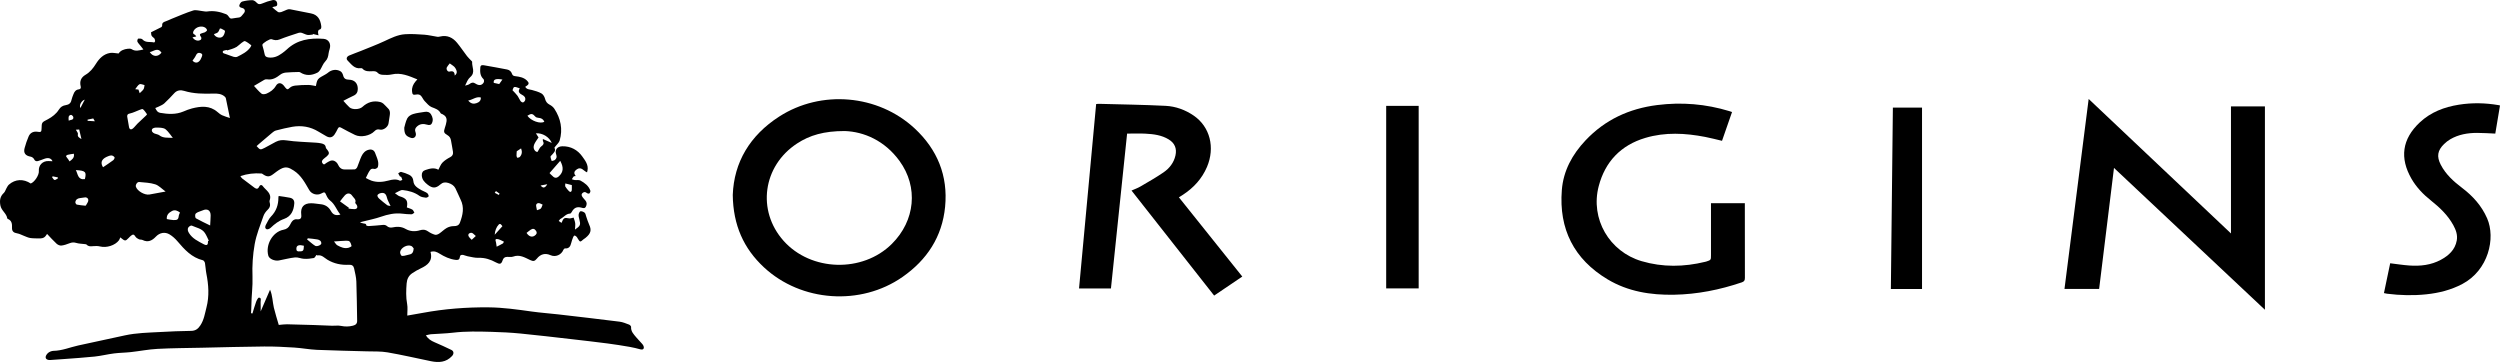 <?xml version="1.0" encoding="utf-8"?>
<!-- Generator: Adobe Illustrator 16.0.0, SVG Export Plug-In . SVG Version: 6.00 Build 0)  -->
<!DOCTYPE svg PUBLIC "-//W3C//DTD SVG 1.1//EN" "http://www.w3.org/Graphics/SVG/1.1/DTD/svg11.dtd">
<svg version="1.1" id="Layer_1" xmlns="http://www.w3.org/2000/svg" xmlns:xlink="http://www.w3.org/1999/xlink" x="0px" y="0px"
	 width="1182.782px" height="171.267px" viewBox="0 0 1182.782 171.267" enable-background="new 0 0 1182.782 171.267"
	 xml:space="preserve">
<path fill-rule="evenodd" clip-rule="evenodd" d="M203.672,119.173c1.198,4.273-1.324,6.273-4.667,7.828
	c-1.375,0.639-2.702,1.416-3.964,2.258c-1.687,1.126-2.494,2.778-2.655,4.817c-0.259,3.286-0.376,6.534,0.246,9.818
	c0.32,1.688,0.056,3.485,0.056,5.416c2.479-0.435,4.899-0.84,7.313-1.287c10.288-1.906,20.662-2.702,31.125-2.613
	c6.888,0.059,13.665,1.025,20.458,1.98c4.139,0.582,8.321,0.861,12.476,1.341c9.695,1.12,19.391,2.241,29.074,3.458
	c1.528,0.192,3.013,0.833,4.476,1.379c0.414,0.155,0.985,0.73,0.962,1.079c-0.142,2.167,1.25,3.523,2.459,4.97
	c0.916,1.095,1.943,2.096,2.875,3.177c0.299,0.348,0.562,0.797,0.654,1.24c0.222,1.064-0.477,1.549-1.531,1.265
	c-1.686-0.455-3.386-0.888-5.105-1.183c-3.466-0.595-6.939-1.161-10.426-1.612c-5.606-0.726-11.223-1.372-16.839-2.012
	c-8.139-0.927-16.274-1.901-24.427-2.694c-4.546-0.442-9.121-0.67-13.688-0.794c-6.076-0.166-12.154-0.333-18.225,0.396
	c-3.479,0.417-7,0.473-10.498,0.738c-0.736,0.056-1.457,0.318-2.355,0.524c1.064,1.683,2.459,2.544,4.058,3.23
	c2.701,1.159,5.376,2.383,8.023,3.661c1.251,0.604,1.234,1.902,0.306,2.898c-2.822,3.028-6.288,3.198-9.996,2.435
	c-6.843-1.408-13.655-2.989-20.536-4.181c-3.159-0.547-6.447-0.378-9.678-0.477c-7.893-0.241-15.79-0.362-23.678-0.708
	c-3.599-0.158-7.171-0.863-10.77-1.089c-4.727-0.297-9.469-0.54-14.201-0.499c-9.801,0.085-19.6,0.368-29.399,0.581
	c-7.042,0.153-14.092,0.173-21.122,0.545c-4.22,0.224-8.404,1.062-12.615,1.528c-2.637,0.292-5.308,0.293-7.937,0.628
	c-3.064,0.39-6.084,1.157-9.153,1.482c-4.922,0.52-9.868,0.817-14.804,1.196c-2.042,0.157-4.089,0.26-6.13,0.429
	c-1.071,0.089-2.131-0.216-2.245-1.25c-0.074-0.679,0.601-1.644,1.215-2.139c0.664-0.535,1.644-0.926,2.494-0.942
	c4.079-0.074,7.801-1.67,11.691-2.537c7.333-1.634,14.69-3.163,22.029-4.768c5.496-1.203,11.095-1.299,16.672-1.599
	c4.898-0.264,9.802-0.501,14.705-0.544c2.144-0.019,3.346-0.997,4.432-2.657c1.698-2.596,2.118-5.582,2.863-8.469
	c1.377-5.333,0.989-10.666-0.064-16.004c-0.321-1.63-0.356-3.315-0.655-4.952c-0.09-0.497-0.553-1.219-0.97-1.319
	c-5.304-1.28-8.69-5.049-12.026-8.963c-1.062-1.246-2.33-2.415-3.723-3.256c-2.213-1.337-4.72-0.856-6.498,1.025
	c-1.799,1.904-3.741,2.9-6.341,1.59c-0.485-0.244-1.169-0.09-1.663-0.326c-0.617-0.294-1.308-0.691-1.653-1.241
	c-0.684-1.09-1.095-1.276-2.11-0.466c-0.408,0.325-0.765,0.716-1.132,1.09c-1.56,1.589-1.642,1.596-3.962-0.287
	c-0.176,0.408-0.303,0.958-0.612,1.373c-1.832,2.45-5.905,3.69-8.936,2.93c-1.055-0.265-2.223-0.247-3.319-0.144
	c-1.131,0.106-2.159,0.219-3.037-0.717c-0.202-0.215-0.654-0.226-0.999-0.272c-1.298-0.175-2.653-0.154-3.884-0.537
	c-1.14-0.355-2.087-0.285-3.161,0.13c-1.27,0.49-2.591,0.973-3.927,1.117c-0.726,0.079-1.692-0.374-2.265-0.898
	c-1.533-1.403-2.912-2.974-4.482-4.614c-0.21,0.304-0.418,0.627-0.648,0.934c-0.879,1.175-2.148,1.252-3.453,1.202
	c-1.327-0.051-2.675,0.002-3.974-0.221c-1.046-0.18-2.035-0.7-3.046-1.077c-0.988-0.369-1.944-0.918-2.964-1.084
	c-1.688-0.275-2.579-0.948-2.506-2.668c0.077-1.836-0.085-3.416-2.037-4.209c-0.081-0.033-0.185-0.124-0.195-0.2
	c-0.354-2.428-2.823-3.675-3.271-6.159c-0.431-2.393-0.139-4.282,1.68-5.959c0.538-0.496,0.734-1.353,1.126-2.021
	c0.374-0.636,0.687-1.369,1.22-1.84c3.021-2.672,6.925-2.843,10.35-0.54c1.819-0.692,3.988-4.025,3.831-5.886
	c-0.233-2.752,1.801-4.857,4.578-4.737c0.606,0.026,1.212,0.054,1.871,0.083c-0.531-1.399-1.975-1.82-3.712-1.197
	c-1.029,0.369-2.043,0.79-3.091,1.095c-0.866,0.252-1.494,0.019-1.942-0.931c-0.243-0.517-0.974-1.024-1.555-1.124
	c-2.479-0.425-3.521-1.685-2.898-4.052c0.494-1.876,1.146-3.727,1.905-5.514c0.785-1.85,2.395-2.553,4.422-2.19
	c1.362,0.244,1.681-0.026,1.7-1.442c0.046-3.247,0.17-3.013,3.058-4.546c1.939-1.03,3.903-2.566,5.041-4.385
	c0.942-1.507,1.938-2.035,3.419-2.269c1.41-0.222,2.324-0.894,2.626-2.392c0.196-0.969,0.627-1.892,0.973-2.829
	c0.438-1.187,1.144-2.07,2.513-2.231c0.866-0.102,1.09-0.658,0.887-1.44c-0.62-2.385,0.191-4.227,2.262-5.438
	c2.175-1.271,3.639-3.108,4.947-5.214c1.56-2.513,3.614-4.628,6.699-5.134c1.218-0.2,2.524,0.145,4.019,0.259
	c0.903-1.427,2.559-2.056,4.401-2.252c0.593-0.064,1.339-0.073,1.798,0.226c1.748,1.137,3.468,0.583,5.542,0.132
	c-0.521-0.666-0.932-1.192-1.344-1.717c-0.521-0.666-1.166-1.274-1.511-2.021c-0.167-0.359,0.201-1.394,0.381-1.407
	c0.675-0.052,1.646-0.049,2.014,0.368c1.561,1.769,3.718,0.958,5.55,1.471c0.088,0.024,0.486-0.501,0.456-0.734
	c-0.06-0.47-0.185-1.074-0.512-1.343c-1.27-1.043-1.304-1.002-1.427-2.757c1.572-0.777,3.232-1.575,4.862-2.431
	c0.227-0.119,0.449-0.54,0.422-0.794c-0.143-1.358,0.786-1.656,1.777-2.006c0.969-0.342,1.886-0.827,2.842-1.208
	C84.697,7.509,88,6.036,91.425,4.953c1.246-0.395,2.791,0.153,4.199,0.277c0.798,0.07,1.62,0.323,2.386,0.204
	c3.123-0.484,6.073,0.138,8.938,1.275c0.558,0.222,1.068,0.783,1.396,1.313c0.42,0.678,0.83,0.887,1.625,0.706
	c1.057-0.24,2.161-0.267,3.23-0.465c0.356-0.066,0.717-0.325,0.988-0.587c0.399-0.387,0.693-0.88,1.077-1.286
	c0.971-1.027,0.697-2.277-0.692-2.619c-0.791-0.194-1.534-0.461-1.325-1.295c0.167-0.667,0.749-1.57,1.323-1.729
	c1.542-0.427,3.178-0.649,4.779-0.668c0.671-0.008,1.509,0.56,1.994,1.11c0.876,0.995,1.665,0.905,2.771,0.436
	c1.549-0.658,3.173-1.188,4.813-1.567c0.892-0.207,1.85,0.124,2.141,1.211c0.248,0.928,0.165,1.729-1.087,1.825
	c-0.331,0.025-0.652,0.188-1.174,0.349c1.02,0.864,1.791,1.641,2.689,2.218c0.378,0.243,1.07,0.199,1.543,0.049
	c0.946-0.3,1.827-0.8,2.762-1.145c0.431-0.159,0.949-0.272,1.386-0.189c3.296,0.624,6.575,1.334,9.872,1.953
	c3.383,0.634,4.531,3.067,4.911,5.854c0.101,0.74,0.149,1.659-1.028,1.883c-0.225,0.043-0.435,0.652-0.48,1.022
	c-0.049,0.398,0.102,0.821,0.224,1.619c-1.058-0.253-1.871-0.447-2.684-0.641c0.021,0.09,0.042,0.181,0.063,0.271
	c-0.879,0.074-1.786,0.316-2.631,0.177c-0.914-0.149-1.752-0.711-2.657-0.979c-0.458-0.136-1.033-0.149-1.483-0.001
	c-3.035,1-6.091,1.957-9.056,3.141c-1.38,0.551-2.529,0.322-3.783-0.134c-0.749-0.272-4.23,1.86-4.317,2.632
	c-0.03,0.266,0.081,0.553,0.15,0.824c0.29,1.137,0.687,2.256,0.858,3.41c0.177,1.19,0.687,1.634,1.918,1.788
	c2.473,0.31,4.475-0.592,6.365-1.976c0.768-0.563,1.538-1.137,2.228-1.789c4.94-4.674,10.999-5.54,17.411-5.06
	c2.457,0.184,3.669,2.373,2.896,4.808c-0.214,0.673-0.408,1.363-0.502,2.061c-0.191,1.417-0.434,2.672-1.57,3.82
	c-1.054,1.066-1.557,2.664-2.388,3.973c-0.341,0.538-0.83,1.086-1.384,1.366c-2.722,1.373-5.456,1.556-8.129-0.191
	c-0.18-0.117-0.447-0.149-0.67-0.142c-2.033,0.067-4.074,0.069-6.094,0.27c-0.883,0.088-1.868,0.408-2.557,0.944
	c-1.901,1.478-3.817,2.682-6.378,2.239c-0.389-0.067-0.882,0.039-1.231,0.235c-1.635,0.921-3.237,1.902-4.903,2.893
	c1.167,1.233,2.268,2.628,3.623,3.704c0.485,0.385,1.684,0.227,2.38-0.081c1.773-0.782,3.313-1.85,4.364-3.651
	c0.976-1.672,2.478-1.608,3.733-0.13c0.246,0.29,0.449,0.617,0.693,0.909c0.97,1.155,1.185,1.031,2.284,0.036
	c0.627-0.568,1.655-0.855,2.537-0.947c2.025-0.212,4.072-0.316,6.108-0.291c1.253,0.016,2.503,0.349,3.567,0.512
	c0.241-0.83,0.31-2.24,1.014-3.171c0.719-0.95,2.06-1.431,3.131-2.113c0.477-0.304,1.015-0.538,1.432-0.909
	c1.745-1.547,4.128-1.956,6.129-0.752c0.609,0.367,1.041,1.289,1.229,2.039c0.381,1.512,1.339,1.865,2.722,1.899
	c2.66,0.065,4.203,1.74,4.177,4.396c-0.014,1.461-0.579,2.529-1.988,3.165c-1.631,0.736-3.205,1.602-4.846,2.432
	c1.013,1.092,1.874,2.168,2.885,3.076c1.378,1.238,4.76,1.083,6.127-0.185c2.424-2.246,5.229-3.113,8.469-2.307
	c0.525,0.131,1.066,0.416,1.468,0.776c0.809,0.723,1.512,1.561,2.285,2.325c0.978,0.966,0.884,2.142,0.705,3.339
	c-0.181,1.219-0.397,2.432-0.562,3.653c-0.229,1.708-2.489,3.38-4.152,2.934c-1.081-0.29-1.812,0.048-2.539,0.799
	c-2.091,2.16-6.455,3.026-9.14,1.747c-2.267-1.081-4.481-2.276-6.686-3.481c-0.752-0.411-1.121-0.183-1.469,0.481
	c-0.506,0.967-0.963,1.979-1.605,2.851c-1.024,1.39-2.247,1.61-3.763,0.785c-1.296-0.706-2.566-1.459-3.825-2.23
	c-3.819-2.339-7.968-3.003-12.322-2.273c-2.614,0.438-5.194,1.101-7.765,1.758c-0.65,0.167-1.26,0.634-1.795,1.077
	c-2.091,1.731-4.147,3.506-6.212,5.269c-0.391,0.334-0.767,0.687-1.146,1.027c1.645,1.833,1.733,1.889,3.818,0.838
	c1.784-0.899,3.493-1.949,5.273-2.858c1.578-0.805,3.115-0.965,5.019-0.68c4.55,0.682,9.191,0.746,13.794,1.074
	c0.853,0.061,1.715,0.129,2.547,0.312c1.076,0.236,2.127,0.534,2.29,1.953c0.048,0.419,0.471,0.811,0.762,1.185
	c0.988,1.27,0.94,1.944-0.288,3.018c-0.538,0.469-1.14,0.867-1.66,1.353c-0.667,0.622-0.929,1.368-0.228,2.125
	c0.697,0.752,1.106-0.005,1.663-0.333c1.164-0.685,2.369-1.62,3.811-0.959c0.654,0.3,1.329,0.922,1.623,1.568
	c0.701,1.535,1.626,2.522,3.436,2.467c1.521-0.046,3.05,0.087,4.561-0.038c0.436-0.036,0.996-0.615,1.195-1.077
	c0.732-1.699,1.233-3.501,2.021-5.171c0.702-1.487,1.784-2.708,3.541-3.07c1.41-0.29,2.446,0.279,2.92,1.61
	c0.445,1.25,1.034,2.467,1.323,3.751c0.207,0.918,0.214,1.983-0.063,2.867c-0.141,0.45-1.21,1.019-1.673,0.886
	c-1.828-0.525-2.195,0.906-2.846,1.908c-0.393,0.605-0.568,1.352-1.162,2.366c0.881,0.427,1.729,0.953,2.649,1.263
	c2.704,0.91,5.412,0.674,8.131-0.063c1.749-0.474,3.527-0.824,5.306,0.069c0.268,0.135,0.785-0.226,1.187-0.358
	c-0.169-0.478-0.297-0.978-0.53-1.421c-0.081-0.154-0.521-0.104-0.631-0.263c-0.311-0.449-0.536-0.958-0.795-1.443
	c0.474-0.234,1.019-0.75,1.41-0.652c1.277,0.319,2.542,0.77,3.73,1.342c1.206,0.581,1.912,1.517,2.036,3.013
	c0.188,2.273,2.083,3.265,3.81,4.274c0.858,0.501,1.856,0.781,2.661,1.347c0.428,0.3,0.76,0.992,0.771,1.515
	c0.006,0.241-0.893,0.756-1.326,0.702c-1.038-0.129-2.224-0.273-3.027-0.857c-2.386-1.734-5.119-2.447-7.91-2.759
	c-1.046-0.117-2.213,0.85-3.715,1.487c0.913,0.61,1.522,1.248,2.257,1.467c3.228,0.962,3.997,2.082,3.39,5.273
	c0.879,0.334,1.822,0.562,2.615,1.039c0.443,0.267,0.639,0.946,0.946,1.44c-0.447,0.27-0.895,0.769-1.342,0.769
	c-1.469,0-2.944-0.127-4.406-0.302c-3.521-0.42-6.827,0.333-10.137,1.481c-2.578,0.895-5.279,1.435-7.93,2.113
	c-0.625,0.16-1.27,0.242-1.921,0.613c0.516,0.129,1.043,0.226,1.546,0.396c0.548,0.185,1.385-0.068,1.451,0.959
	c0.008,0.131,0.74,0.329,1.124,0.305c2.184-0.136,4.369-0.288,6.544-0.525c0.911-0.1,1.573,0.007,2.307,0.683
	c0.486,0.448,1.485,0.654,2.164,0.518c2.257-0.456,4.325-0.547,6.471,0.688c2.073,1.193,4.462,1.343,6.797,0.611
	c1.371-0.429,2.546-0.339,3.77,0.525c0.995,0.703,2.145,1.273,3.311,1.609c0.578,0.166,1.442-0.181,2.006-0.554
	c1.243-0.821,2.292-1.957,3.582-2.675c0.965-0.538,2.186-0.871,3.284-0.851c1.44,0.027,2.446-0.357,2.947-1.693
	c1.342-3.581,2.152-7.178,0.299-10.871c-0.886-1.765-1.565-3.636-2.482-5.383c-0.688-1.31-1.89-2.046-3.34-2.492
	c-1.468-0.451-2.638-0.277-3.808,0.762c-2.114,1.877-3.715,1.831-5.951,0.074c-1.464-1.15-2.705-2.387-2.78-4.422
	c-0.047-1.286,0.497-2.116,1.675-2.508c2.048-0.681,4.113-1.307,6.178-0.146c0.656-1.2,1.067-2.491,1.912-3.36
	c1.03-1.061,2.356-1.9,3.684-2.586c1.152-0.596,1.455-1.456,1.305-2.54c-0.246-1.78-0.644-3.538-0.926-5.313
	c-0.184-1.158-0.69-2.002-1.747-2.606c-1.68-0.959-1.805-1.544-1.17-3.413c0.331-0.975,0.633-1.978,0.781-2.992
	c0.235-1.625-0.368-2.66-1.795-3.415c-0.334-0.177-0.843-0.257-0.984-0.531c-0.908-1.765-2.57-2.199-4.25-2.87
	c-1.235-0.494-2.208-1.729-3.193-2.735c-0.59-0.603-1-1.389-1.458-2.114c-0.639-1.014-1.488-1.338-2.681-1.097
	c-1.501,0.303-1.818-0.02-1.944-1.561c-0.145-1.776,0.505-3.263,1.612-4.591c0.27-0.324,0.562-0.631,0.91-1.021
	c-3.962-1.604-7.75-3.373-12.156-2.343c-1.364,0.319-2.847,0.258-4.264,0.176c-0.763-0.044-1.745-0.292-2.199-0.818
	c-0.784-0.909-1.631-0.921-2.643-0.877c-1.714,0.073-3.461,0.216-4.78-1.282c-0.145-0.165-0.543-0.186-0.809-0.151
	c-2.959,0.384-4.407-1.898-6.114-3.581c-0.902-0.889-0.41-1.932,0.693-2.41c1.786-0.773,3.636-1.396,5.44-2.129
	c3.737-1.519,7.517-2.946,11.173-4.641c3.168-1.469,6.306-3.079,9.815-3.308c3.024-0.197,6.088-0.002,9.12,0.222
	c2.057,0.152,4.084,0.675,6.132,0.982c0.455,0.068,0.954-0.023,1.413-0.129c3.317-0.764,5.915,0.509,7.958,2.983
	c1.667,2.017,3.11,4.216,4.705,6.295c0.596,0.777,1.341,1.439,2.013,2.16c0.159,0.17,0.434,0.375,0.419,0.543
	c-0.217,2.407,1.725,5.01-0.906,7.237c-1.104,0.935-1.715,2.453-2.433,4.027c0.703-0.241,1.528-0.324,2.081-0.756
	c1.002-0.784,1.78-0.912,2.915-0.161c1.606,1.062,3.044,0.78,3.824-0.61c0.22-0.393,0.173-1.284-0.117-1.557
	c-1.679-1.576-1.671-3.541-1.499-5.568c0.105-1.241,1.109-1.083,1.843-0.96c3.613,0.608,7.212,1.295,10.813,1.973
	c1.178,0.222,1.968,0.958,2.34,2.077c0.269,0.807,0.757,0.995,1.579,1.094c1.97,0.238,3.942,0.558,5.481,2.06
	c1.069,1.042,1.068,1.749-0.16,2.512c-0.2,0.124-0.388,0.269-0.641,0.446c0.699,1.344,2.032,1.189,3.176,1.512
	c1.532,0.433,3.121,0.848,4.484,1.625c0.785,0.447,1.439,1.523,1.674,2.438c0.353,1.368,0.958,2.261,2.228,2.908
	c0.855,0.435,1.708,1.132,2.226,1.929c2.999,4.613,4.04,9.634,2.498,14.985c-0.304,1.053-1.352,1.891-2.049,2.833
	c-0.158,0.213-0.469,0.536-0.409,0.653c0.761,1.481-0.349,2.286-1.108,3.219c-0.27,0.332-0.785,0.677-0.764,0.989
	c0.046,0.689,0.36,1.36,0.565,2.039c0.523-0.175,1.167-0.215,1.542-0.553c0.724-0.651,1.002-1.391,0.589-2.521
	c-0.811-2.218,0.466-3.855,2.878-3.915c3.989-0.097,7.291,1.771,9.427,4.79c1.283,1.813,3.069,3.961,2.487,6.697
	c-0.056,0.263-0.128,0.523-0.207,0.845c-1.635-0.611-2.685-2.877-4.815-1.439c-1.217,0.821-1.688,1.782-0.532,3.183
	c-0.441,0.085-0.836,0.043-0.995,0.217c-0.346,0.377-0.57,0.865-0.845,1.307c0.458,0.133,0.908,0.331,1.375,0.384
	c0.897,0.103,1.961-0.163,2.675,0.232c2,1.104,3.886,2.462,4.694,4.757c0.128,0.365-0.144,1.021-0.447,1.328
	c-0.176,0.178-0.906,0.067-1.178-0.163c-0.708-0.599-1.328-0.661-2.023-0.056c-0.777,0.676-0.461,1.375,0.003,2.023
	c0.387,0.54,0.859,1.019,1.292,1.525c0.785,0.917,0.762,1.929,0.242,2.929c-0.539,1.035-1.386,0.658-2.244,0.442
	c-2.077-0.523-3.396,0.145-4.457,2.09c-0.169,0.311-0.504,0.748-0.772,0.754c-1.914,0.051-2.932,1.682-4.434,2.444
	c-0.389,0.197-0.632,0.685-0.942,1.039c0.426,0.294,0.852,0.588,1.325,0.915c0.987-2.428,1.294-2.545,3.609-2.137
	c0.6,0.106,1.273-0.206,2.108-0.361c0.225,0.751,0.63,1.676,0.753,2.638c0.118,0.922-0.056,1.882-0.112,3.046
	c2.612-1.812,2.755-2.232,2.071-4.88c-0.189-0.732-0.406-1.513-0.328-2.24c0.062-0.576,0.506-1.52,0.87-1.563
	c0.64-0.078,1.469,0.264,1.987,0.703c0.409,0.347,0.479,1.102,0.687,1.68c0.48,1.332,0.855,2.711,1.451,3.989
	c1.193,2.556,0.775,4.204-1.775,6.243c-0.297,0.237-0.645,0.413-0.93,0.662c-1.611,1.409-1.607,1.414-2.719-0.369
	c-0.176-0.283-0.303-0.62-0.541-0.836c-0.289-0.263-0.673-0.58-1.011-0.575c-0.225,0.003-0.519,0.501-0.646,0.83
	c-0.34,0.878-0.673,1.771-0.888,2.686c-0.377,1.605-1.076,2.724-2.976,2.577c-0.234-0.018-0.624,0.375-0.736,0.659
	c-0.953,2.407-3.755,3.593-6.085,2.534c-2.472-1.124-4.75-0.542-6.482,1.655c-1.021,1.296-1.75,1.296-3.203,0.617
	c-2.496-1.168-4.934-2.727-7.963-1.61c-0.848,0.313-1.887,0.125-2.839,0.135c-1.145,0.012-1.82,0.508-2.184,1.645
	c-0.591,1.846-1.353,1.959-3.093,1.008c-2.564-1.4-5.255-2.319-8.296-2.199c-1.711,0.067-3.451-0.433-5.166-0.74
	c-0.695-0.125-1.35-0.466-2.042-0.618c-0.848-0.185-1.547,0.021-1.653,1.042c-0.137,1.313-0.97,1.411-2.034,1.277
	c-2.759-0.346-5.196-1.494-7.519-2.939C206.736,119.238,205.48,118.599,203.672,119.173z M149.738,120.583
	c-0.471,0.583-0.803,1.411-1.275,1.5c-1.501,0.284-3.061,0.437-4.586,0.368c-1.438-0.065-2.893-0.803-4.282-0.663
	c-2.575,0.26-5.101,0.987-7.661,1.442c-2.044,0.363-4.569-0.769-4.978-2.222c-0.767-2.722-0.141-5.577,1.102-7.729
	c1.213-2.1,3.321-4.083,6.113-4.602c1.417-0.263,2.41-1.011,3.049-2.316c0.352-0.719,0.758-1.47,1.328-2.006
	c0.415-0.39,1.161-0.678,1.719-0.621c1.841,0.19,2.475-0.354,2.254-2.188c-0.422-3.507,1.167-5.392,4.692-5.386
	c1.456,0.002,2.908,0.32,4.366,0.443c2.246,0.19,3.931,1.285,4.991,3.223c0.939,1.716,2.23,2.335,4.479,1.695
	c-1.811-2.148-2.562-4.882-4.86-6.631c-0.784-0.596-1.395-1.571-1.787-2.499c-0.647-1.533-0.863-1.693-2.391-0.853
	c-1.957,1.076-4.57,0.325-5.696-1.593c-2.013-3.429-3.788-6.961-7.359-9.266c-2.31-1.491-3.767-2.057-6.234-0.7
	c-1.241,0.683-2.369,1.584-3.507,2.442c-1.694,1.279-2.79,1.342-4.56,0.182c-0.312-0.205-0.644-0.5-0.983-0.523
	c-3.347-0.235-6.627,0.098-9.946,1.249c0.323,0.43,0.518,0.84,0.837,1.087c1.942,1.5,3.898,2.985,5.881,4.431
	c0.873,0.636,1.645,0.645,2.164-0.534c0.37-0.841,1.151-1.039,1.687-0.3c1.494,2.062,4.499,3.424,3.264,6.835
	c-0.172,0.476,0.122,1.118,0.189,1.685c0.126,1.067-0.241,1.85-1.045,2.638c-0.858,0.84-1.676,1.896-2.063,3.013
	c-1.521,4.399-3.335,8.775-4.147,13.319c-0.897,5.023-1.236,10.238-1.037,15.338c0.182,4.645-0.515,9.193-0.528,13.793
	c-0.003,1.183-0.112,2.366-0.173,3.549c0.226,0.041,0.452,0.083,0.678,0.124c0.565-1.826,1.064-3.677,1.725-5.468
	c0.285-0.774,0.932-2.044,1.359-2.022c1.344,0.069,0.74,1.348,0.782,2.147c0.072,1.359,0.02,2.725,0.02,4.386
	c1.524-3.53,2.925-6.772,4.445-10.292c1.225,2.866,1.156,5.767,1.802,8.503c0.651,2.756,1.539,5.456,2.32,8.171
	c1.424-0.119,2.655-0.325,3.883-0.305c4.217,0.071,8.433,0.208,12.649,0.345c2.89,0.094,5.778,0.247,8.669,0.34
	c1.423,0.046,2.895-0.202,4.264,0.079c1.923,0.395,3.747,0.38,5.632-0.103c1.278-0.327,2.017-0.927,1.988-2.342
	c-0.128-6.181-0.145-12.366-0.377-18.544c-0.078-2.071-0.622-4.133-1.056-6.178c-0.263-1.238-0.988-1.836-2.444-1.752
	c-3.586,0.206-7.028-0.511-10.145-2.368c-1.505-0.897-2.691-2.45-4.758-2.059C150.033,120.878,149.825,120.637,149.738,120.583z
	 M108.773,55.832c-0.703-3.444-1.299-6.41-1.93-9.369c-0.06-0.28-0.299-0.558-0.523-0.76c-1.537-1.384-3.461-1.478-5.357-1.425
	c-4.675,0.129-9.308,0.118-13.855-1.284c-1.607-0.496-3.296-0.374-4.618,1.054c-1.548,1.672-3.103,3.35-4.782,4.886
	c-0.756,0.691-1.812,1.062-2.748,1.546c-0.48,0.248-0.996,0.427-1.496,0.636c0.295,0.517,0.512,1.108,0.911,1.527
	c0.338,0.356,0.862,0.652,1.345,0.735c3.743,0.646,7.468,0.898,11.1-0.644c1.311-0.556,2.648-1.095,4.024-1.442
	c4.216-1.064,8.37-1.476,12.024,1.675c0.682,0.588,1.407,1.185,2.213,1.557C106.239,55.059,107.49,55.39,108.773,55.832z
	 M78.349,90.62c-1.79-1.292-3.192-2.859-4.921-3.418c-2.392-0.773-5.023-0.846-7.564-1.095c-0.959-0.094-1.858,1.354-1.563,2.26
	c0.665,2.039,4.192,4.057,6.4,3.656C73.07,91.592,75.438,91.154,78.349,90.62z M98.423,114.073c0.124-0.063,0.248-0.127,0.371-0.19
	c-0.611-1.226-1.104-2.531-1.861-3.659c-1.451-2.163-4.051-2.479-6.201-3.489c-0.334-0.157-1.22,0.336-1.531,0.763
	c-0.656,0.9-0.351,1.845,0.221,2.772c1.632,2.645,4.348,3.878,6.906,5.248C97.927,116.373,98.449,115.89,98.423,114.073z
	 M107.399,23.856c-0.018-0.061-0.036-0.122-0.053-0.183c-0.095-0.006-0.199-0.041-0.283-0.013c-0.567,0.184-1.512,0.259-1.621,0.598
	c-0.299,0.936,0.588,1.044,1.284,1.269c1.287,0.414,2.527,0.98,3.822,1.359c0.541,0.159,1.272,0.193,1.749-0.048
	c2.284-1.155,4.621-2.276,6.162-4.462c0.207-0.293,0.501-0.901,0.439-0.949c-0.947-0.72-1.887-1.51-2.965-1.963
	c-0.382-0.161-1.17,0.48-1.695,0.862c-0.787,0.574-1.454,1.322-2.268,1.846c-0.698,0.45-1.518,0.726-2.308,1.013
	C108.925,23.455,108.155,23.637,107.399,23.856z M60.174,55.104c0.288,1.685,0.548,3.375,0.874,5.053
	c0.215,1.104,0.981,1.327,1.776,0.682c0.835-0.678,1.46-1.607,2.237-2.365c1.301-1.271,2.653-2.488,3.972-3.74
	c0.214-0.203,0.572-0.611,0.521-0.684c-0.591-0.84-1.159-1.739-1.933-2.382c-0.271-0.225-1.11,0.155-1.655,0.354
	c-1.494,0.547-2.93,1.328-4.466,1.658C60.524,53.89,60.149,54.158,60.174,55.104z M160.868,95.283
	c1.171,0.842,2.69,1.934,4.209,3.025c-0.07,0.126-0.14,0.253-0.21,0.379c0.939,0.095,1.88,0.283,2.817,0.261
	c1.312-0.031,1.719-0.879,1.058-2.034c-0.208-0.364-0.75-0.798-0.666-1.027c0.563-1.535-0.756-2.227-1.371-3.183
	c-0.937-1.458-2.368-1.541-3.569-0.26C162.36,93.27,161.712,94.215,160.868,95.283z M99.425,106.676
	c0.093-1.813,0.211-3.261,0.232-4.711c0.035-2.473-1.597-3.46-3.845-2.407c-0.716,0.335-1.519,0.491-2.227,0.839
	c-0.466,0.229-1.094,0.6-1.183,1.01c-0.131,0.599-0.063,1.672,0.299,1.878C94.816,104.491,97.041,105.502,99.425,106.676z
	 M254.786,65.025c-0.649,0.993-1.385,1.928-1.896,2.972c-0.316,0.644-0.534,1.519-0.362,2.175c0.249,0.948,0.907,1.774,1.806,1.682
	c0.651-1.018,0.997-2.052,1.715-2.563c1.023-0.728,1.46-1.364,0.829-2.52c-0.079-0.145-0.026-0.362-0.056-1.009
	c1.505,0.662,2.798,1.23,4.234,1.862c-1.219-2.855-4.436-4.785-7.528-4.559C253.944,63.714,254.317,64.294,254.786,65.025z
	 M81.756,65.225c-0.923-1.201-1.574-2.168-2.353-3.02c-0.546-0.598-1.194-1.288-1.922-1.491c-1.171-0.328-2.448-0.392-3.675-0.361
	c-0.646,0.016-1.645,0.306-1.844,0.756c-0.426,0.964,0.267,1.704,1.206,2.081c0.747,0.3,1.649,0.371,2.253,0.839
	C77.239,65.436,79.303,65.07,81.756,65.225z M265.048,76.088c-1.709,1.959-3.331,3.819-5.05,5.79
	c0.042,0.047,0.272,0.334,0.531,0.595c0.265,0.267,0.581,0.486,0.834,0.762c1.034,1.126,2.02,1.163,3.133,0.097
	C266.548,81.367,266.751,79.232,265.048,76.088z M91.073,17.66c0.954,1.491,2.628,1.986,3.898,1.16
	c0.234-0.152,0.397-0.847,0.252-1.081c-0.955-1.543-0.935-1.657,0.862-2.205c0.317-0.097,0.677-0.132,0.938-0.311
	c0.367-0.252,0.931-0.625,0.918-0.924c-0.018-0.416-0.406-0.943-0.786-1.196c-1.706-1.136-4.469-0.412-5.492,1.408
	c-0.399,0.711-0.584,1.418,0.442,1.867c0.29,0.126,0.465,0.512,0.766,0.864C92.164,17.405,91.642,17.527,91.073,17.66z
	 M195.723,117.549c-0.236-0.256-0.584-0.928-1.127-1.172c-1.873-0.843-4.906,0.75-5.275,2.778c-0.1,0.55,0.199,1.291,0.559,1.757
	c0.191,0.247,0.919,0.178,1.378,0.098c0.834-0.145,1.64-0.453,2.473-0.605C195.103,120.153,195.582,119.236,195.723,117.549z
	 M85.169,100.573c-1.211-0.932-2.47-1.486-3.84-0.72c-1.362,0.76-2.613,1.721-2.413,3.794c1.082,0.168,2.137,0.439,3.199,0.474
	c1.933,0.064,2.287-0.342,2.527-2.309C84.689,101.435,84.945,101.083,85.169,100.573z M158.022,114.239
	c0.646,0.769,0.997,1.5,1.576,1.819c1.665,0.917,3.425,1.713,5.409,1.131c0.502-0.148,1.364-0.622,1.328-0.791
	c-0.162-0.766-0.445-1.609-0.966-2.159c-0.339-0.357-1.163-0.364-1.764-0.345C161.907,113.949,160.211,114.097,158.022,114.239z
	 M48.751,79.13c1.664-1.136,3.288-2.183,4.828-3.342c0.372-0.279,0.771-1.136,0.617-1.367c-0.298-0.447-0.987-0.89-1.502-0.877
	c-0.771,0.019-1.571,0.353-2.293,0.692C47.83,75.442,47.516,77.186,48.751,79.13z M39.982,93.42
	c-0.988,0.138-1.599,0.23-2.211,0.308c-1.17,0.149-1.987,0.758-2.117,1.946c-0.04,0.361,0.373,1.057,0.68,1.122
	c1.281,0.271,2.6,0.365,3.906,0.51c0.131,0.015,0.352-0.016,0.394-0.097c0.431-0.835,1.194-1.704,1.152-2.526
	C41.732,93.645,40.736,93.181,39.982,93.42z M184.782,97.475c-0.73-1.636-1.436-2.748-1.718-3.958
	c-0.432-1.85-1.296-2.592-3.167-2.096c-0.521,0.139-1.257,0.587-1.331,0.996c-0.082,0.455,0.369,1.147,0.783,1.521
	c1.224,1.107,2.521,2.138,3.841,3.13C183.515,97.312,184.035,97.296,184.782,97.475z M242.466,42.695
	c0.853,0.926,1.664,1.673,2.308,2.545c0.583,0.79,0.921,1.759,1.493,2.56c0.251,0.354,0.893,0.751,1.213,0.654
	c0.42-0.127,0.902-0.679,1-1.126c0.281-1.283-0.523-1.965-1.59-2.531c-1.564-0.829-1.787-1.667-0.97-2.996
	C243.137,40.802,243.081,40.821,242.466,42.695z M249.516,54.758c1.628,2.414,6.281,4.044,8.021,2.81
	c-0.583-1.242-1.4-1.718-2.882-1.836c-0.465-0.038-1.053-0.2-1.338-0.522C251.962,53.684,251.372,53.579,249.516,54.758z
	 M145.635,112.738c-0.12,0.179-0.24,0.356-0.36,0.535c1.265,1.02,2.455,2.159,3.822,3.016c0.833,0.521,2.889-0.37,2.916-1.092
	c0.047-1.238-0.906-1.735-1.902-1.92C148.636,113.004,147.128,112.909,145.635,112.738z M104.059,13.462
	c-0.362,0.706-0.537,1.423-0.99,1.832c-0.482,0.435-1.228,0.577-1.856,0.846c0.625,1.524,2.981,2.246,4.142,1.145
	c0.636-0.603,0.994-1.672,1.094-2.574c0.034-0.311-1.084-0.768-1.699-1.119C104.557,13.481,104.29,13.501,104.059,13.462z
	 M40.153,84.758c0.857-3.473,0.321-4.029-4.272-4.288C36.894,82.351,36.753,85.182,40.153,84.758z M215.133,35.752
	c1.631-1.248,0.812-2.576,0.314-3.505c-0.489-0.912-1.667-1.456-2.662-2.257c-0.555,0.738-1.067,1.252-1.374,1.869
	c-0.449,0.901,0.363,2.237,1.26,2.009C214.23,33.471,215.109,33.843,215.133,35.752z M91.082,28.689
	c1.411,1.605,3.241,1.12,4.199-1.38c0.295-0.771,0.9-1.669-0.349-2.144c-1.155-0.438-1.843,0.091-2.328,1.201
	C92.25,27.179,91.629,27.875,91.082,28.689z M249.116,110.19c1.103,1.719,2.552,2.203,3.836,1.315
	c0.809-0.56,1.314-1.241,0.663-2.265c-0.658-1.033-1.478-1.257-2.511-0.574C250.438,109.107,249.832,109.637,249.116,110.19z
	 M221.513,47.566c1.224,1.505,2.497,1.709,3.807,1.279c1.227-0.403,2.292-1.128,2.165-2.734
	C225.286,45.567,223.737,47.158,221.513,47.566z M66.087,44.103c0.746-0.755,1.429-1.252,1.836-1.918
	c0.328-0.538,0.323-1.278,0.466-1.929c-0.808-0.162-1.793-0.687-2.378-0.398c-0.789,0.39-1.269,1.404-2.041,2.346
	c0.806,0.091,1.176,0.133,1.533,0.172C65.664,42.854,65.809,43.283,66.087,44.103z M76.406,24.907
	c-1.824-2.677-3.657-0.587-5.551-0.264C72.326,26.966,74.789,27.037,76.406,24.907z M234.983,116.712
	c1.109-0.567,2.028-0.991,2.891-1.508c0.259-0.155,0.361-0.57,0.536-0.867c-1.097-0.451-2.186-1.239-3.292-1.263
	c-1.21-0.025-0.494,1.11-0.422,1.772C234.762,115.445,234.877,116.038,234.983,116.712z M143.779,116.265
	c-2.137-0.558-3.349-0.228-3.515,0.958c-0.104,0.747-0.113,1.647,0.941,1.708c0.728,0.041,1.729,0.039,2.14-0.391
	C143.776,118.087,143.649,117.103,143.779,116.265z M267.457,86.797c0,0.563-0.176,1.154,0.037,1.521
	c0.442,0.765,1.066,1.435,1.668,2.094c0.196,0.215,0.601,0.431,0.833,0.367c0.231-0.065,0.496-0.47,0.518-0.743
	c0.065-0.862,0.024-1.732,0.024-2.48C269.503,87.302,268.684,87.1,267.457,86.797z M32.892,76.358
	c1.193-0.878,2.399-1.654,2.065-3.621c-1.042,0.17-2.026,0.244-2.956,0.51c-0.706,0.201-1.007,0.66-0.312,1.358
	C32.141,75.06,32.433,75.673,32.892,76.358z M237.699,107.024c-0.366-0.451-0.968-1.624-1.768-0.754
	c-1.097,1.194-1.737,2.811-1.878,4.786C235.356,109.616,236.457,108.398,237.699,107.024z M244.479,71.561
	c-0.039,0.668-0.129,1.419-0.106,2.166c0.01,0.324,0.27,0.918,0.385,0.911c0.418-0.027,0.952-0.142,1.211-0.431
	c1.047-1.165,1.138-2.508,0.561-3.999C245.84,70.664,245.244,71.057,244.479,71.561z M254.032,99.458
	c0.766-0.314,1.473-0.405,1.837-0.806c0.435-0.479,0.578-1.224,0.847-1.853c-0.653-0.253-1.314-0.727-1.958-0.703
	c-0.83,0.03-1.318,0.652-1.066,1.609C253.823,98.2,253.89,98.71,254.032,99.458z M225.114,111.652
	c-0.868-0.693-1.38-1.417-1.986-1.506c-0.791-0.117-1.769,0.427-1.511,1.396c0.193,0.726,1.011,1.285,1.55,1.917
	C223.708,112.958,224.248,112.456,225.114,111.652z M237.706,37.631c-3.197-0.584-4.392-0.046-4.099,1.575
	c0.909,0.2,1.762,0.387,2.573,0.566C236.664,39.094,237.139,38.427,237.706,37.631z M38.534,65.8
	c-0.39-1.657-0.708-3.009-1.067-4.538c-0.566,0.04-1.177,0.083-1.578,0.111c0.419,0.823,1.08,1.505,0.972,2.028
	C36.578,64.77,37.443,65.095,38.534,65.8z M32.511,57.08c0.996-0.509,2.379-0.157,2.176-1.699c-0.054-0.409-0.817-1.101-1.121-1.036
	C32.195,54.638,32.391,55.757,32.511,57.08z M38.033,51.113c0.695-1.333,1.335-2.561,2.075-3.979
	C38.515,47.578,37.333,49.908,38.033,51.113z M255.767,87.762c1.114,1.42,2.16,1.23,3.143-0.598
	C257.938,87.348,256.966,87.534,255.767,87.762z M24.925,83.418c-0.099,0.134-0.198,0.268-0.296,0.403
	c0.397,0.471,0.751,1.266,1.203,1.326c0.502,0.066,1.094-0.537,1.646-0.848c-0.058-0.127-0.115-0.255-0.173-0.383
	C26.511,83.75,25.718,83.583,24.925,83.418z M44.877,57.37c-0.345-0.603-0.546-0.956-0.762-1.332
	c-0.944,0.196-1.813,0.376-2.68,0.557c0.008,0.191,0.016,0.383,0.024,0.574C42.487,57.229,43.517,57.29,44.877,57.37z M235.99,92.23
	c0.125-0.202,0.251-0.405,0.376-0.607c-0.577-0.41-1.153-0.819-1.73-1.229c-0.188,0.278-0.375,0.556-0.563,0.835
	C234.713,91.563,235.352,91.896,235.99,92.23z"/>
<path fill-rule="evenodd" clip-rule="evenodd" d="M346.68,92.235c0.558-15.475,8.118-28.156,21.946-37.07
	c19.872-12.812,46.787-10.476,64.092,5.577c10.738,9.961,15.854,22.403,14.424,37.083c-1.382,14.193-8.573,25.128-20.161,33.209
	c-19.775,13.789-47.894,11.849-65.542-4.554C351.86,117.577,346.854,106.55,346.68,92.235z M399.633,61.995
	c-9.839,0-16.54,1.976-22.532,5.894c-16.195,10.591-19.13,31.75-6.385,46.042c12.958,14.531,37.368,15.232,51.222,1.471
	c11.066-10.991,12.643-26.894,3.613-39.292C418.576,66.535,408.76,62.296,399.633,61.995z"/>
<path fill-rule="evenodd" clip-rule="evenodd" d="M988.175,46.821c22.533,21.295,44.813,42.351,67.323,63.625
	c0-20.213,0-40.108,0-60.092c5.405,0,10.675,0,16.064,0c0,31.962,0,63.917,0,96.2c-23.829-22.396-47.491-44.636-71.406-67.112
	c-2.367,19.278-4.691,38.208-7.032,57.271c-5.418,0-10.786,0-16.39,0C980.533,106.867,984.329,77.041,988.175,46.821z"/>
<path fill-rule="evenodd" clip-rule="evenodd" d="M819.45,53.003c-1.601,4.601-3.162,9.087-4.738,13.617
	c-2.714-0.634-5.325-1.334-7.973-1.844c-9.457-1.823-18.923-2.323-28.29,0.459c-11.62,3.451-19.05,11.282-22.075,22.838
	c-4.045,15.451,5.008,30.981,20.306,35.487c9.963,2.935,20.019,2.755,30.068,0.309c0.185-0.045,0.371-0.085,0.552-0.145
	c2.185-0.718,2.185-0.719,2.185-3.06c0-7.628,0-15.256,0-22.885c0-0.516,0-1.032,0-1.644c5.361,0,10.618,0,16.021,0
	c0,0.559,0,1.07,0,1.582c0,11.252-0.019,22.503,0.028,33.755c0.005,1.186-0.324,1.729-1.478,2.12
	c-10.399,3.519-21.045,5.651-32.044,5.85c-11.087,0.2-21.795-1.5-31.444-7.282c-15.927-9.545-23.094-23.804-21.646-42.229
	c0.721-9.169,4.956-16.887,11.23-23.531c9.226-9.77,20.64-15.021,33.876-16.694c11.618-1.469,22.997-0.534,34.186,2.879
	C818.576,52.693,818.93,52.825,819.45,53.003z"/>
<path fill-rule="evenodd" clip-rule="evenodd" d="M557.75,93.351c10.028,12.537,19.969,24.963,29.99,37.491
	c-4.477,3.027-8.847,5.982-13.315,9.003c-13.033-16.569-26.021-33.081-39.088-49.693c1.461-0.654,2.901-1.149,4.19-1.903
	c3.698-2.162,7.437-4.279,10.963-6.701c2.789-1.916,4.864-4.551,5.637-7.996c0.729-3.246-0.328-5.831-3.177-7.577
	c-3.363-2.06-7.16-2.531-10.975-2.733c-2.882-0.153-5.778-0.03-8.729-0.03c-2.568,24.622-5.102,48.912-7.643,73.273
	c-5.049,0-9.989,0-15.097,0c2.697-29.077,5.389-58.088,8.094-87.249c0.476-0.04,0.936-0.122,1.394-0.109
	c10.477,0.286,20.96,0.424,31.425,0.946c4.792,0.239,9.333,1.876,13.348,4.634c7.704,5.291,10.202,15.107,6.249,24.33
	c-2.387,5.568-6.308,9.811-11.328,13.101C559.094,92.528,558.482,92.893,557.75,93.351z"/>
<path fill-rule="evenodd" clip-rule="evenodd" d="M1127.878,138.671c1.012-4.845,1.983-9.498,2.948-14.115
	c3.099,0.372,6.097,0.858,9.114,1.064c5.154,0.353,10.209-0.194,14.843-2.696c3.723-2.009,6.732-4.712,7.541-9.143
	c0.478-2.622-0.404-5.006-1.629-7.245c-2.589-4.731-6.425-8.357-10.591-11.672c-3.647-2.902-6.856-6.221-9.194-10.274
	c-5.646-9.786-4.495-18.816,3.941-26.695c5.203-4.86,11.56-7.26,18.46-8.358c6.262-0.997,12.533-0.869,18.783,0.202
	c0.182,0.031,0.359,0.086,0.689,0.167c-0.751,4.478-1.496,8.913-2.231,13.301c-2.949-0.121-5.79-0.335-8.63-0.331
	c-4.433,0.006-8.741,0.736-12.641,3c-1.059,0.615-2.056,1.396-2.936,2.251c-3.137,3.049-3.614,5.891-1.592,9.813
	c2.35,4.561,6.076,7.91,10.085,10.948c5.1,3.865,9.241,8.453,11.847,14.395c4.12,9.394,0.619,24.573-11.736,31.086
	c-5.357,2.824-11.09,4.258-17.051,4.88c-6.186,0.646-12.372,0.492-18.542-0.284C1128.895,138.909,1128.442,138.786,1127.878,138.671
	z"/>
<path fill-rule="evenodd" clip-rule="evenodd" d="M671.192,50.078c0,28.878,0,57.558,0,86.364c-5.171,0-10.33,0-15.37,0
	c0-28.789,0-57.547,0-86.364C661.056,50.078,666.04,50.078,671.192,50.078z"/>
<path fill-rule="evenodd" clip-rule="evenodd" d="M895.544,50.923c4.709,0,9.183,0,13.792,0c0,28.611,0,57.137,0,85.797
	c-4.813,0-9.682,0-14.742,0C894.911,108.139,895.227,79.576,895.544,50.923z"/>
<path fill-rule="evenodd" clip-rule="evenodd" d="M191.259,60.424c0.296-0.98,0.614-2.854,1.445-4.462
	c0.472-0.914,1.695-1.679,2.739-2.005c1.775-0.555,3.674-0.711,5.521-1.034c1.24-0.217,2.297,0.109,2.969,1.205
	c0.808,1.32,1.121,2.749,0.385,4.208c-0.484,0.959-1.359,0.909-2.239,0.65c-1.739-0.511-3.351-0.467-4.788,0.85
	c-0.79,0.723-1.13,1.489-0.762,2.53c0.125,0.355,0.236,0.736,0.246,1.108c0.036,1.352-1.066,2.158-2.342,1.748
	C192.047,64.455,191.268,63.484,191.259,60.424z"/>
<path fill-rule="evenodd" clip-rule="evenodd" d="M131.838,92.713c1.8,0.277,3.56,0.483,5.29,0.835
	c1.513,0.308,2.211,1.234,2.097,2.768c-0.247,3.306-1.494,6.087-4.831,7.258c-2.517,0.883-4.483,2.412-6.35,4.217
	c-0.455,0.44-1.448,0.866-1.896,0.658c-0.964-0.447-0.709-1.461-0.271-2.243c0.718-1.286,1.326-2.715,2.331-3.741
	c2.496-2.548,3.526-5.557,3.51-9.029C131.715,93.208,131.792,92.979,131.838,92.713z"/>
</svg>
